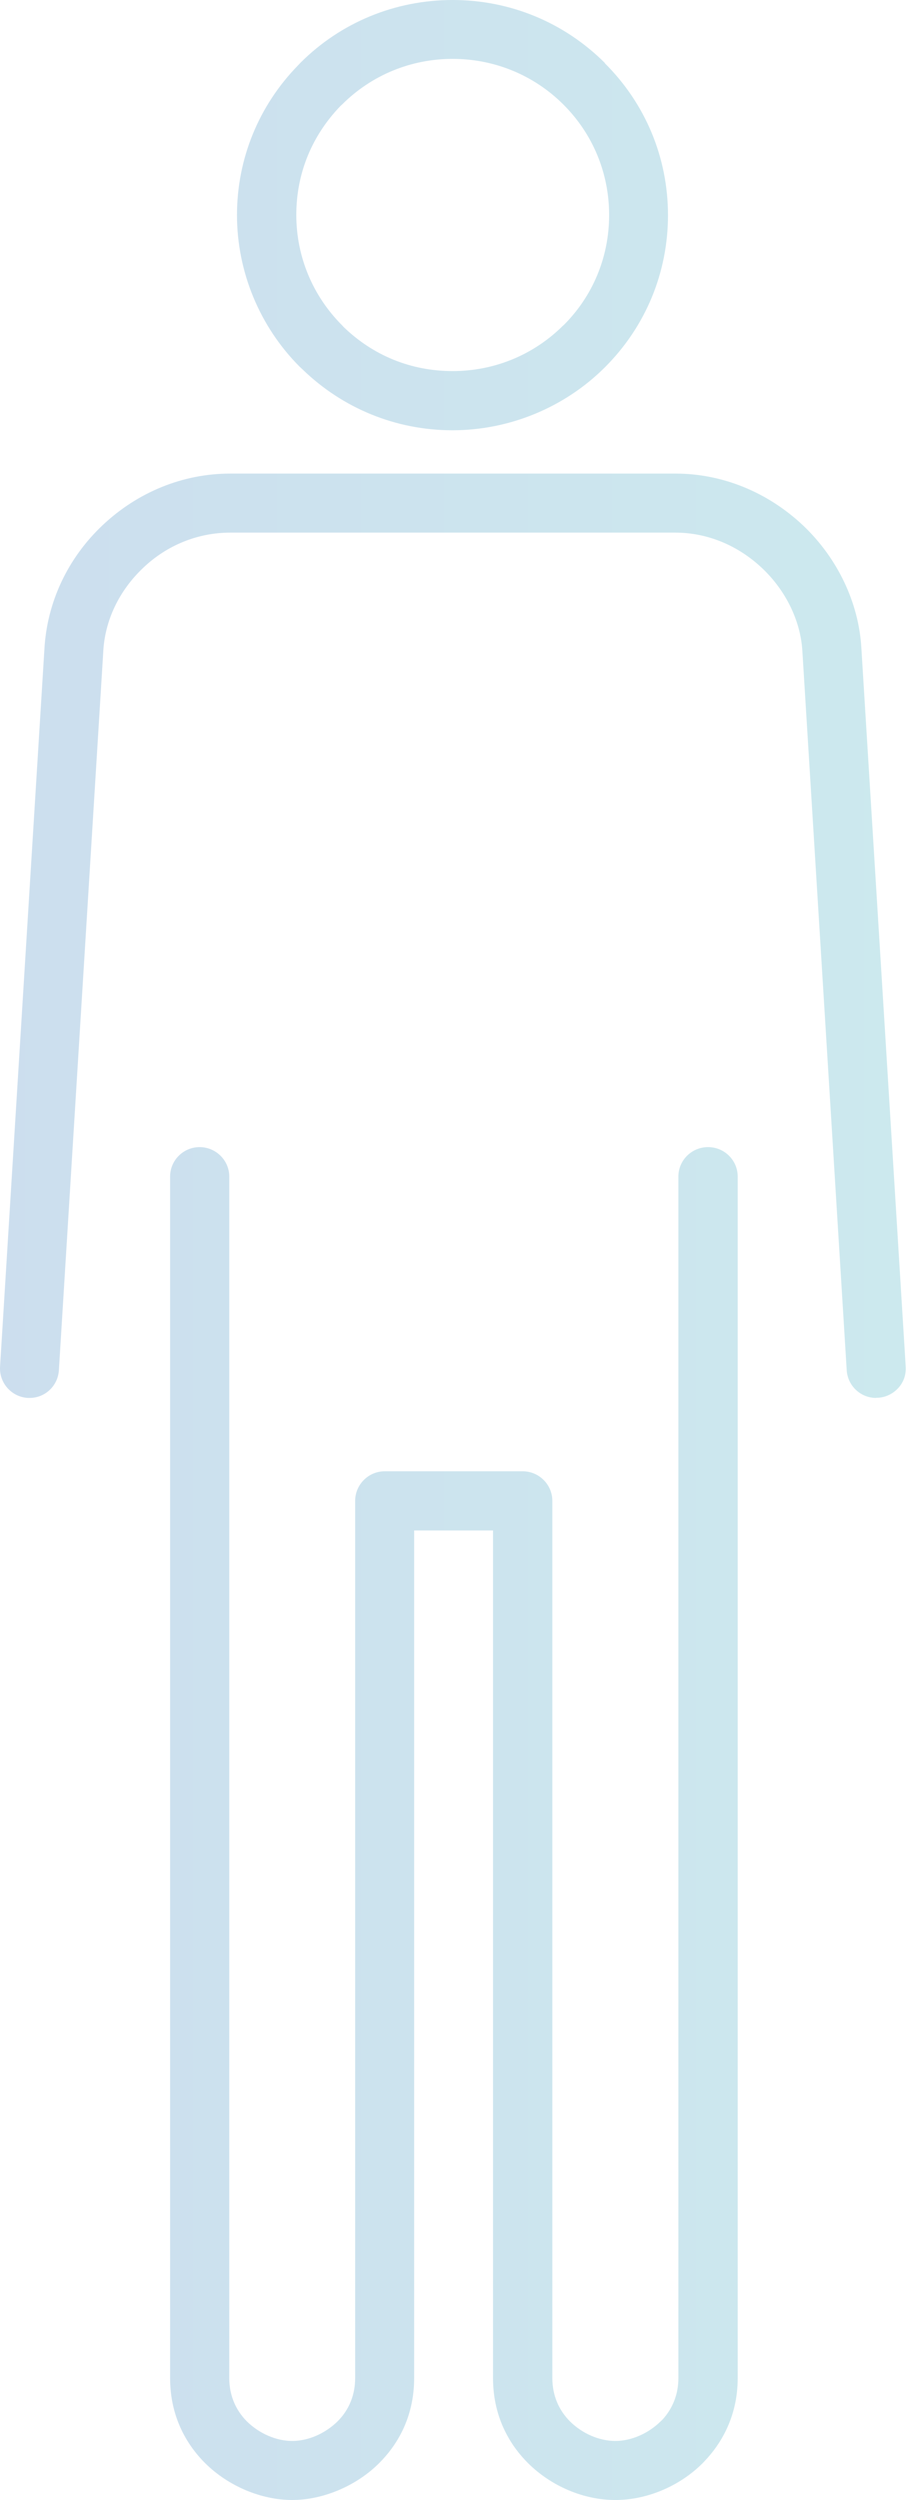 <svg width="50" height="136" viewBox="0 0 50 136" fill="none" xmlns="http://www.w3.org/2000/svg">
<path opacity="0.2" d="M33.467 136C31.751 136 29.983 135.246 28.721 133.987C27.854 133.122 26.824 131.615 26.824 129.371V83.258H22.533V129.371C22.533 131.623 21.503 133.122 20.636 133.987C19.4 135.229 17.581 136 15.898 136C14.216 136 12.414 135.246 11.152 133.987C10.285 133.122 9.255 131.615 9.255 129.371V64.004C9.255 63.122 9.976 62.403 10.86 62.403C11.744 62.403 12.474 63.122 12.474 64.004V129.371C12.474 130.287 12.808 131.092 13.426 131.718C14.104 132.386 15.023 132.788 15.898 132.788C16.774 132.788 17.692 132.386 18.37 131.718C18.997 131.092 19.323 130.279 19.323 129.371V81.648C19.323 80.766 20.044 80.038 20.928 80.038H28.438C29.322 80.038 30.051 80.757 30.051 81.648V129.371C30.051 130.287 30.386 131.092 31.004 131.718C31.674 132.386 32.6 132.788 33.476 132.788C34.351 132.788 35.27 132.386 35.948 131.718L36.025 131.649C36.609 131.015 36.909 130.236 36.909 129.371V64.004C36.909 63.122 37.63 62.403 38.523 62.403C39.415 62.403 40.136 63.122 40.136 64.004V129.371C40.136 131.529 39.166 133.011 38.351 133.867L38.222 134.004C36.978 135.246 35.201 136 33.484 136H33.467ZM47.663 76.047C46.822 76.047 46.118 75.387 46.067 74.539L43.655 35.424C43.561 33.788 42.763 32.135 41.467 30.91C40.153 29.668 38.48 28.975 36.746 28.975H12.525C10.774 28.975 9.092 29.651 7.796 30.885C6.474 32.135 5.693 33.771 5.616 35.492L3.204 74.539C3.153 75.387 2.457 76.047 1.616 76.047H1.513C0.629 75.995 -0.049 75.233 0.003 74.351L2.415 35.33C2.552 32.777 3.676 30.371 5.582 28.572C7.496 26.765 9.959 25.763 12.525 25.763H36.746C39.295 25.763 41.758 26.765 43.69 28.581C45.578 30.371 46.728 32.803 46.865 35.261L49.277 74.351C49.303 74.779 49.165 75.19 48.874 75.507C48.582 75.824 48.196 76.012 47.775 76.038H47.672L47.663 76.047ZM32.91 3.426C30.695 1.216 27.751 0 24.627 0C21.503 0 18.55 1.216 16.353 3.409L16.224 3.546C14.079 5.738 12.894 8.633 12.894 11.7C12.894 14.766 14.113 17.755 16.31 19.956L16.448 20.084C18.653 22.226 21.554 23.407 24.618 23.407C27.683 23.407 30.695 22.191 32.91 19.982C35.124 17.772 36.343 14.834 36.343 11.708C36.343 8.582 35.124 5.644 32.901 3.434L32.91 3.426ZM30.644 17.703C29.039 19.305 26.901 20.187 24.627 20.187C22.352 20.187 20.301 19.339 18.696 17.789L18.61 17.695C17.005 16.085 16.121 13.952 16.121 11.691C16.121 9.43 16.971 7.374 18.533 5.756L18.61 5.687C20.215 4.085 22.352 3.203 24.627 3.203C26.901 3.203 29.047 4.085 30.652 5.687C32.257 7.289 33.141 9.421 33.141 11.7C33.141 13.978 32.257 16.11 30.652 17.703H30.644Z" fill="url(#paint0_linear_6256_7600)"/>
<defs>
<linearGradient id="paint0_linear_6256_7600" x1="0" y1="68" x2="49.28" y2="68" gradientUnits="userSpaceOnUse">
<stop stop-color="#005BAC"/>
<stop offset="1" stop-color="#0091AB"/>
</linearGradient>
</defs>
</svg>
